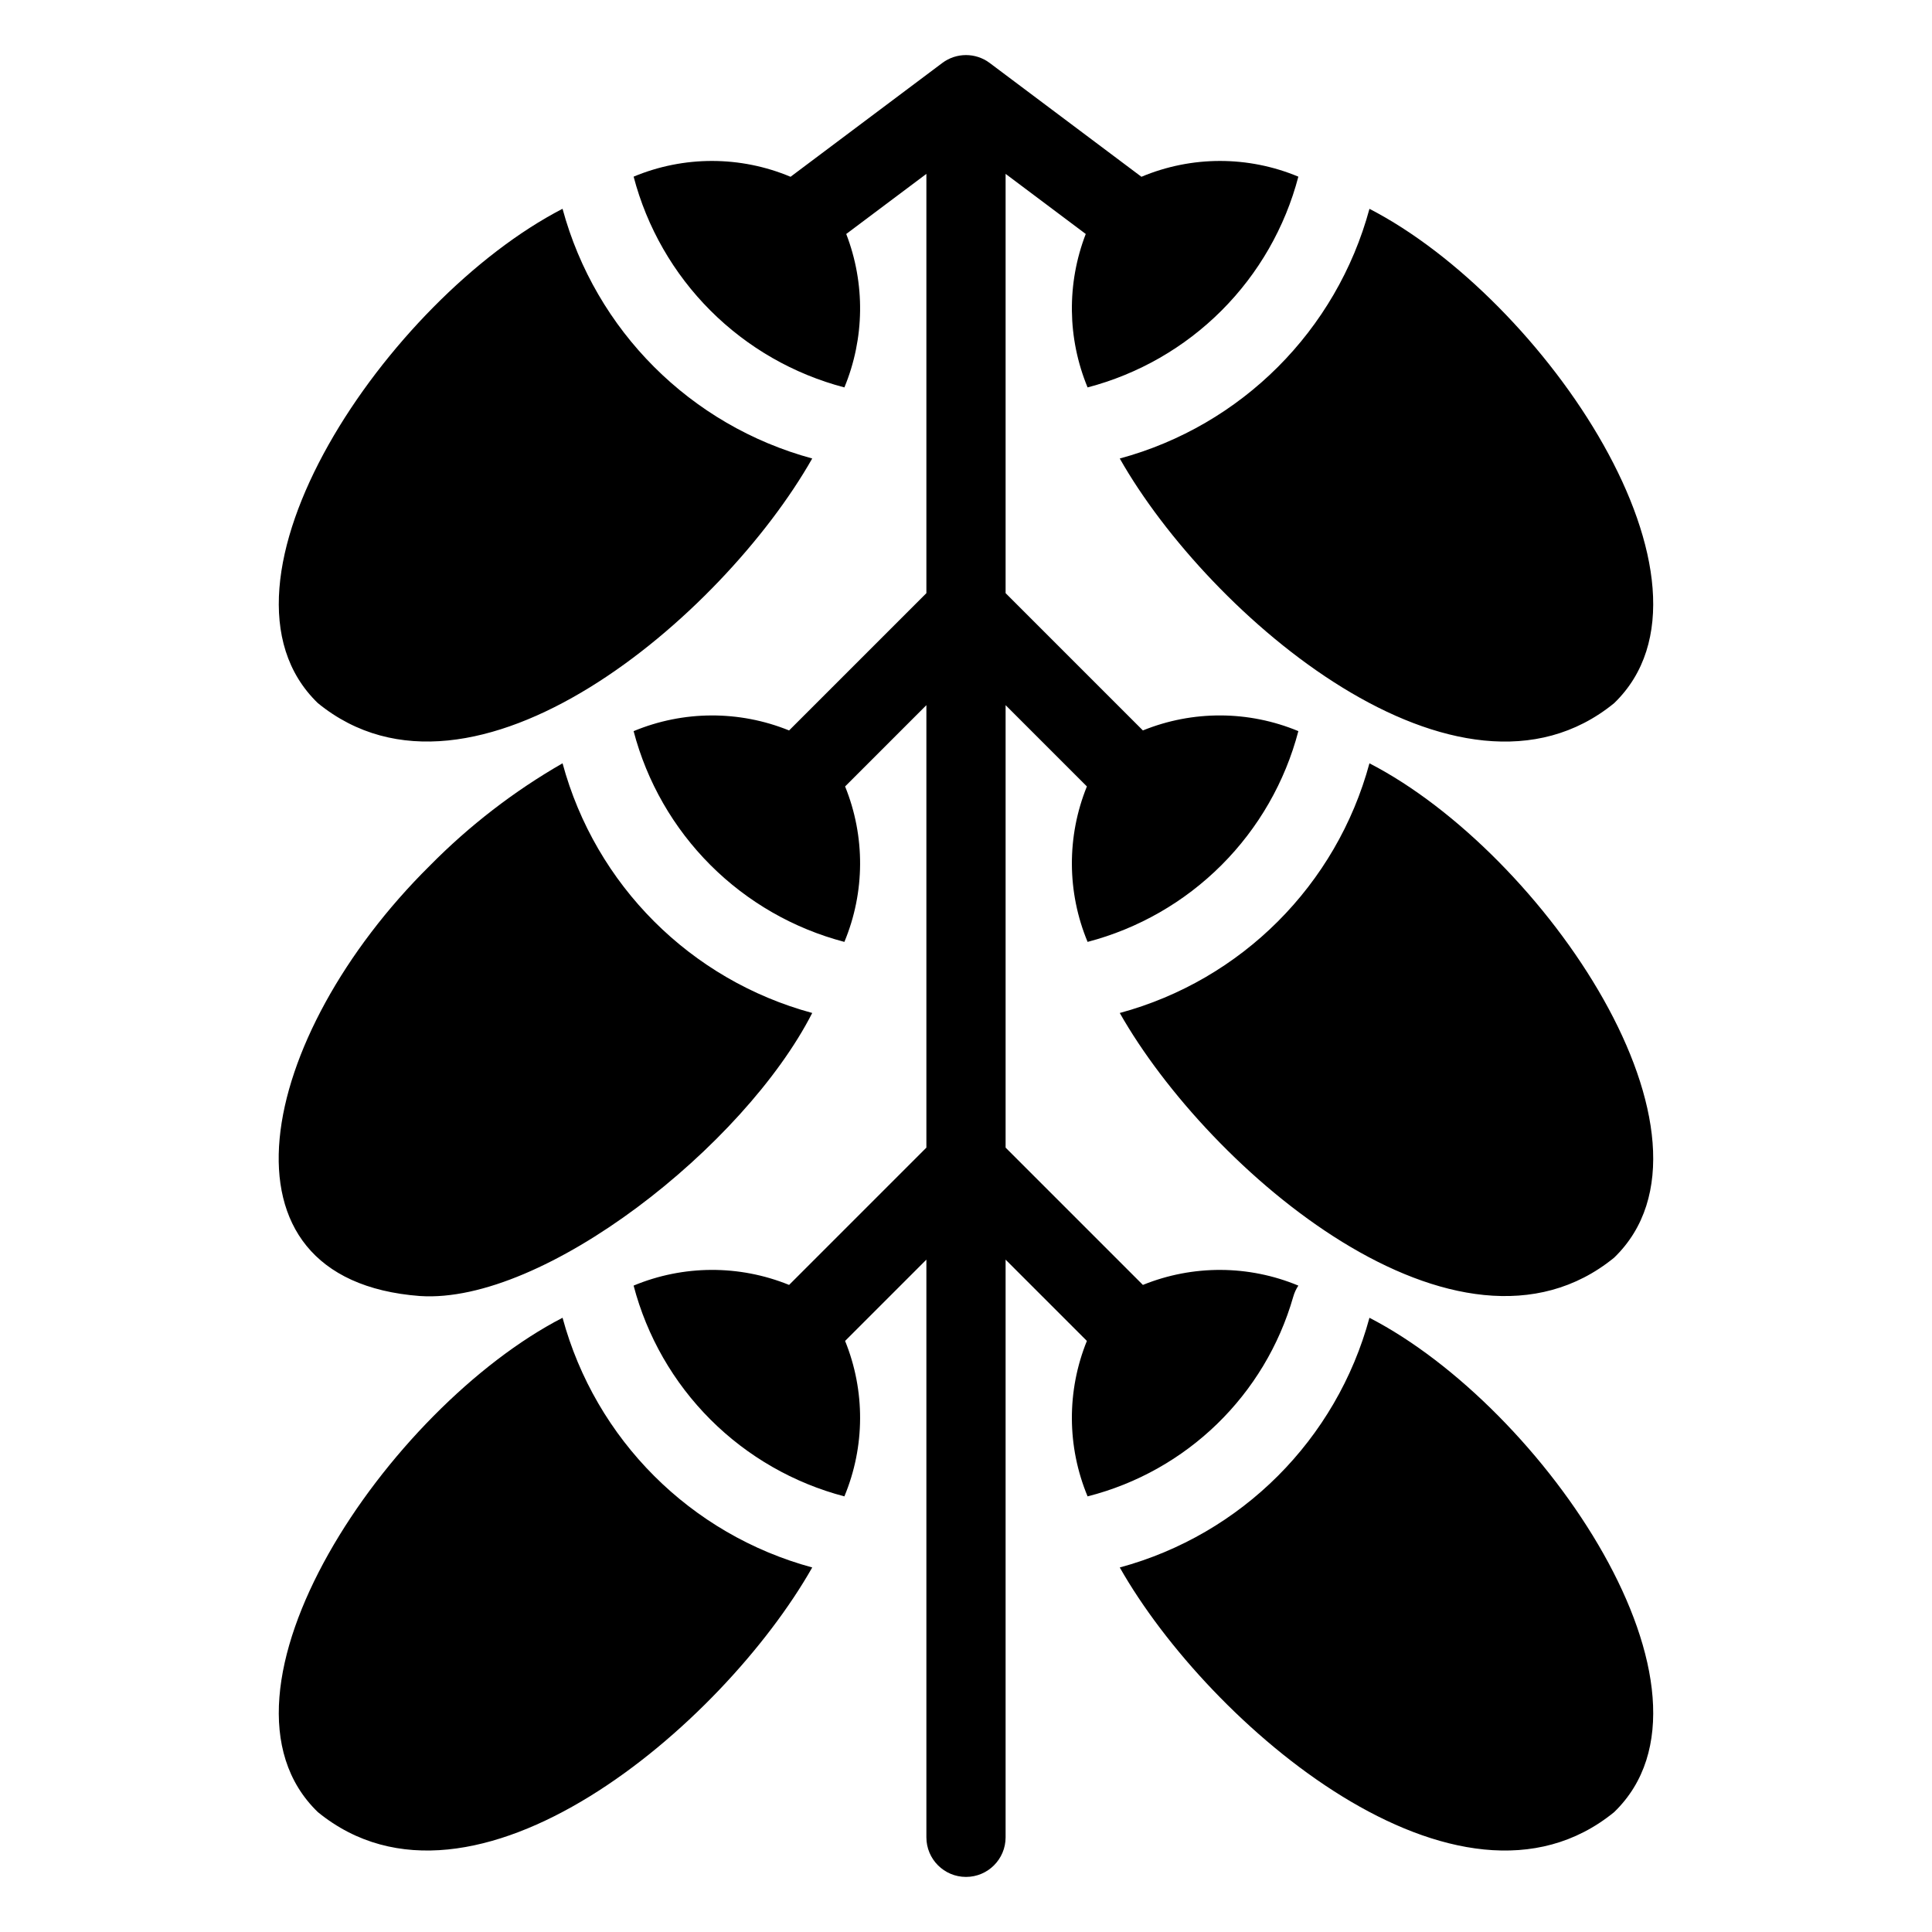 <?xml version="1.0" encoding="UTF-8"?>
<!-- Uploaded to: SVG Find, www.svgrepo.com, Generator: SVG Find Mixer Tools -->
<svg fill="#000000" width="800px" height="800px" version="1.1" viewBox="144 144 512 512" xmlns="http://www.w3.org/2000/svg">
 <path d="m228.24 330.34c-32.785-31.676 18.668-107.18 64.84-131.01 8.73 32.25 33.922 57.441 66.168 66.172-23.742 41.863-89.902 98.352-131.01 64.836zm27.07 157.12c32.805 2.184 85.957-39.777 103.94-75.012-32.246-8.727-57.438-33.918-66.168-66.168-12.887 7.402-24.707 16.523-35.145 27.102-45.664 45.168-59.68 109.76-2.625 114.08zm37.77 5.762c-46.191 23.836-97.621 99.375-64.84 131.01 41.09 33.52 107.27-22.98 131.01-64.84-32.25-8.73-57.441-33.922-66.168-66.172zm147.67-227.71c23.742 41.863 89.898 98.352 131.01 64.84 32.777-31.645-18.66-107.2-64.84-131.01-8.73 32.246-33.918 57.438-66.168 66.168zm66.168 80.777v-0.004c-8.73 32.25-33.918 57.441-66.168 66.168 23.742 41.867 89.898 98.355 131.01 64.844 32.781-31.645-18.66-107.2-64.84-131.01zm0 146.94c-8.727 32.246-33.918 57.438-66.168 66.168 23.742 41.867 89.898 98.352 131.01 64.84 32.781-31.645-18.66-107.2-64.84-131.01zm-20.195-5.574c0.293-1.051 0.75-2.047 1.355-2.953-13.172-5.484-27.977-5.547-41.199-0.184l-36.383-36.383v-117.26l21.543 21.543h-0.004c-5.363 13.219-5.297 28.023 0.188 41.195 13.426-3.519 25.68-10.543 35.492-20.359 9.816-9.816 16.844-22.066 20.363-35.496-13.176-5.481-27.977-5.547-41.199-0.184l-36.383-36.383v-111.11l21.242 15.93h-0.004c-5.062 13.113-4.887 27.672 0.488 40.66 13.426-3.516 25.68-10.543 35.492-20.359 9.816-9.816 16.844-22.066 20.363-35.492-13.305-5.562-28.289-5.551-41.586 0.031l-40.199-30.152c-3.731-2.801-8.859-2.801-12.586 0l-40.203 30.152c-13.297-5.582-28.281-5.594-41.586-0.035 3.519 13.43 10.547 25.68 20.363 35.496 9.816 9.816 22.066 16.844 35.492 20.359 5.375-12.988 5.551-27.547 0.488-40.66l21.242-15.93v111.11l-36.387 36.387c-13.223-5.363-28.027-5.297-41.203 0.184 3.523 13.426 10.551 25.676 20.367 35.492 9.816 9.812 22.066 16.84 35.492 20.359 5.484-13.172 5.551-27.973 0.188-41.195l21.543-21.543v117.26l-36.383 36.383c-13.227-5.367-28.031-5.301-41.207 0.18 3.519 13.43 10.547 25.68 20.363 35.496s22.07 16.844 35.496 20.363c5.484-13.172 5.551-27.977 0.188-41.195l21.543-21.543v153.09c0 5.797 4.699 10.496 10.496 10.496s10.496-4.699 10.496-10.496v-153.09l21.543 21.543h-0.004c-5.363 13.219-5.297 28.023 0.188 41.195 26.285-6.684 47.039-26.828 54.5-52.902z"/>
</svg>